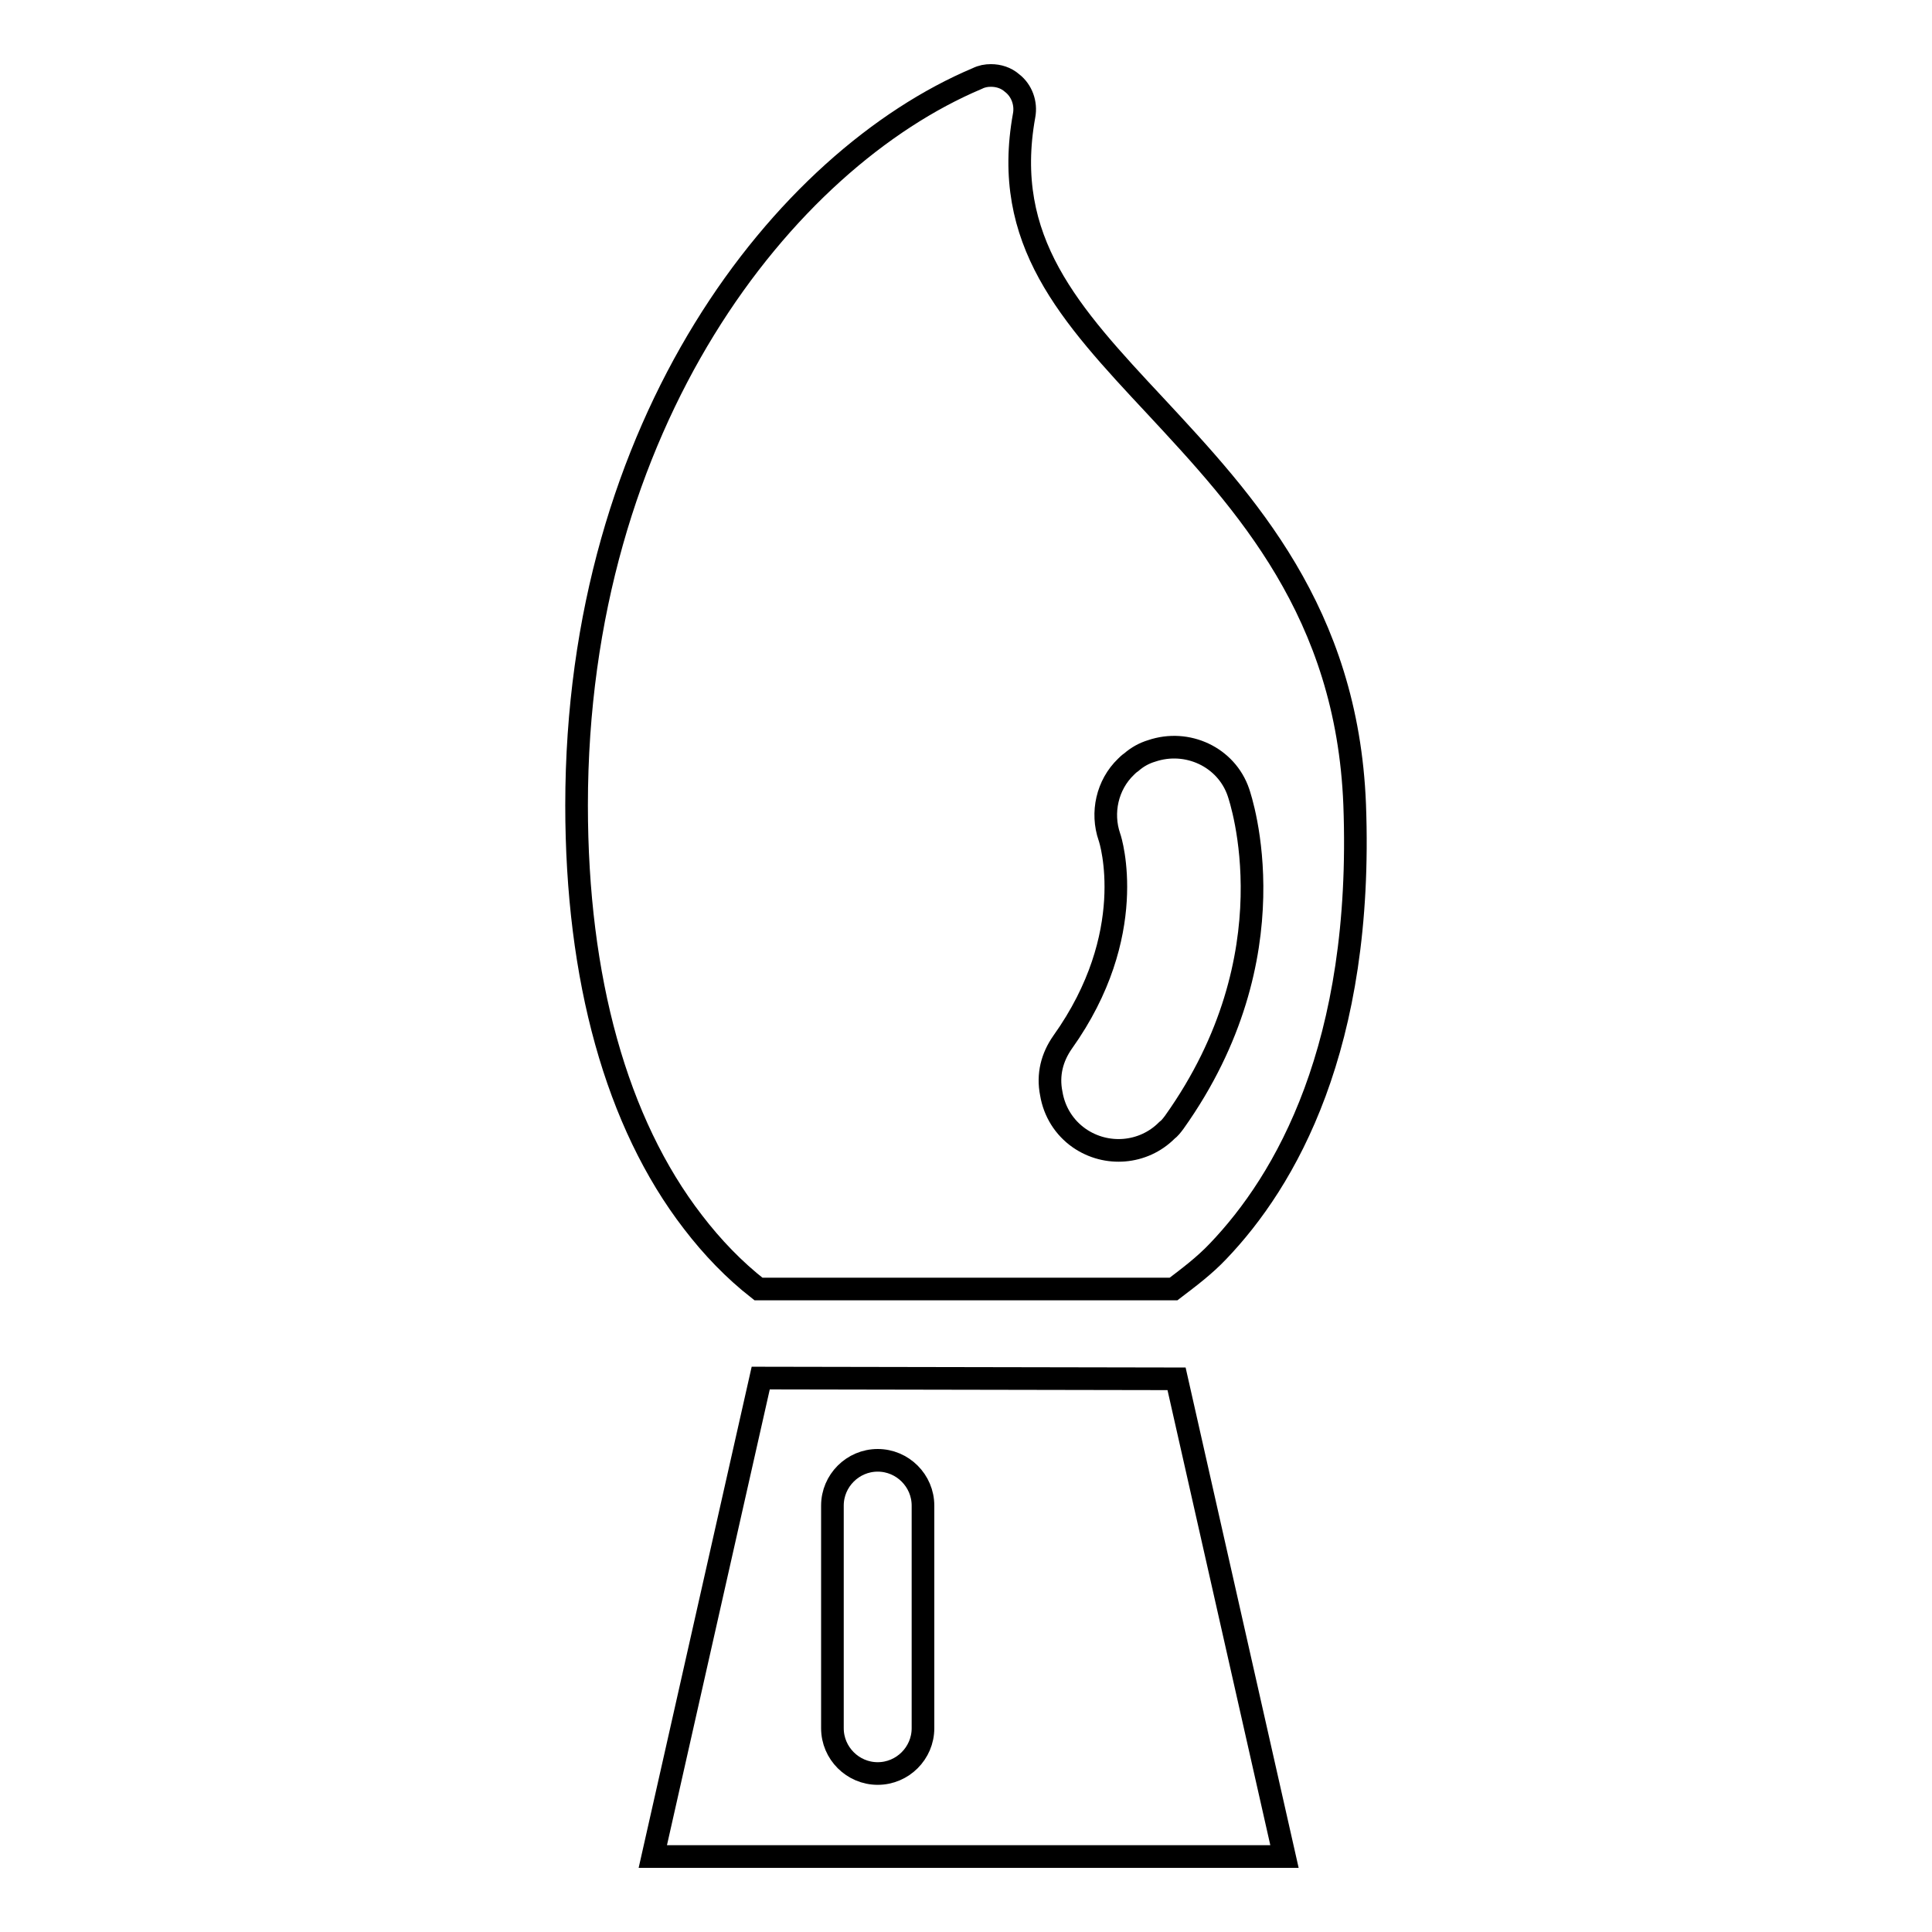 <?xml version="1.0" encoding="utf-8"?>
<!-- Svg Vector Icons : http://www.onlinewebfonts.com/icon -->
<!DOCTYPE svg PUBLIC "-//W3C//DTD SVG 1.1//EN" "http://www.w3.org/Graphics/SVG/1.1/DTD/svg11.dtd">
<svg version="1.1" xmlns="http://www.w3.org/2000/svg" xmlns:xlink="http://www.w3.org/1999/xlink" x="0px" y="0px" viewBox="0 0 256 256" enable-background="new 0 0 256 256" xml:space="preserve">
<g><g><g><g><path stroke-width="3" fill-opacity="0" stroke="#000000"  d="M100.5,170.8l55,0c2.1-1.6,4.1-3.1,5.9-5c8.9-9.3,19.3-27.1,18.1-59.2c-1-25.5-14.5-40-26.4-52.8c-11.4-12.2-20.4-21.9-17.4-38.5c0.3-1.6-0.3-3.3-1.6-4.3c-0.8-0.7-1.8-1-2.8-1c-0.6,0-1.2,0.1-1.8,0.4C103.9,21.2,76.4,56,76.4,106.7c0,23,5.3,42.1,15.4,55.2C94.4,165.3,97.3,168.3,100.5,170.8z M140.8,138.1c10.2-14.3,6.4-26.7,6.2-27.2c-1.1-3.2-0.3-6.9,2.2-9.3c0.2-0.2,0.4-0.4,0.7-0.6c0.8-0.7,1.7-1.2,2.7-1.5c4.7-1.6,9.9,0.8,11.5,5.5c0.3,0.9,7.3,21.5-8.5,43.7c-0.3,0.4-0.6,0.8-1,1.1c-3.1,3.1-8,3.5-11.6,1c-2-1.4-3.3-3.5-3.7-5.9C138.8,142.4,139.4,140.1,140.8,138.1z"/><path stroke-width="3" fill-opacity="0" stroke="#000000"  d="M100.8,182.6L86.5,246h83.7l-14.3-63.3L100.8,182.6z M122.3,229c0,3.3-2.7,6-6,6s-6-2.7-6-6v-29.5c0-3.3,2.7-6,6-6s6,2.7,6,6V229z"/></g></g><g></g><g></g><g></g><g></g><g></g><g></g><g></g><g></g><g></g><g></g><g></g><g></g><g></g><g></g><g></g></g></g>
</svg>